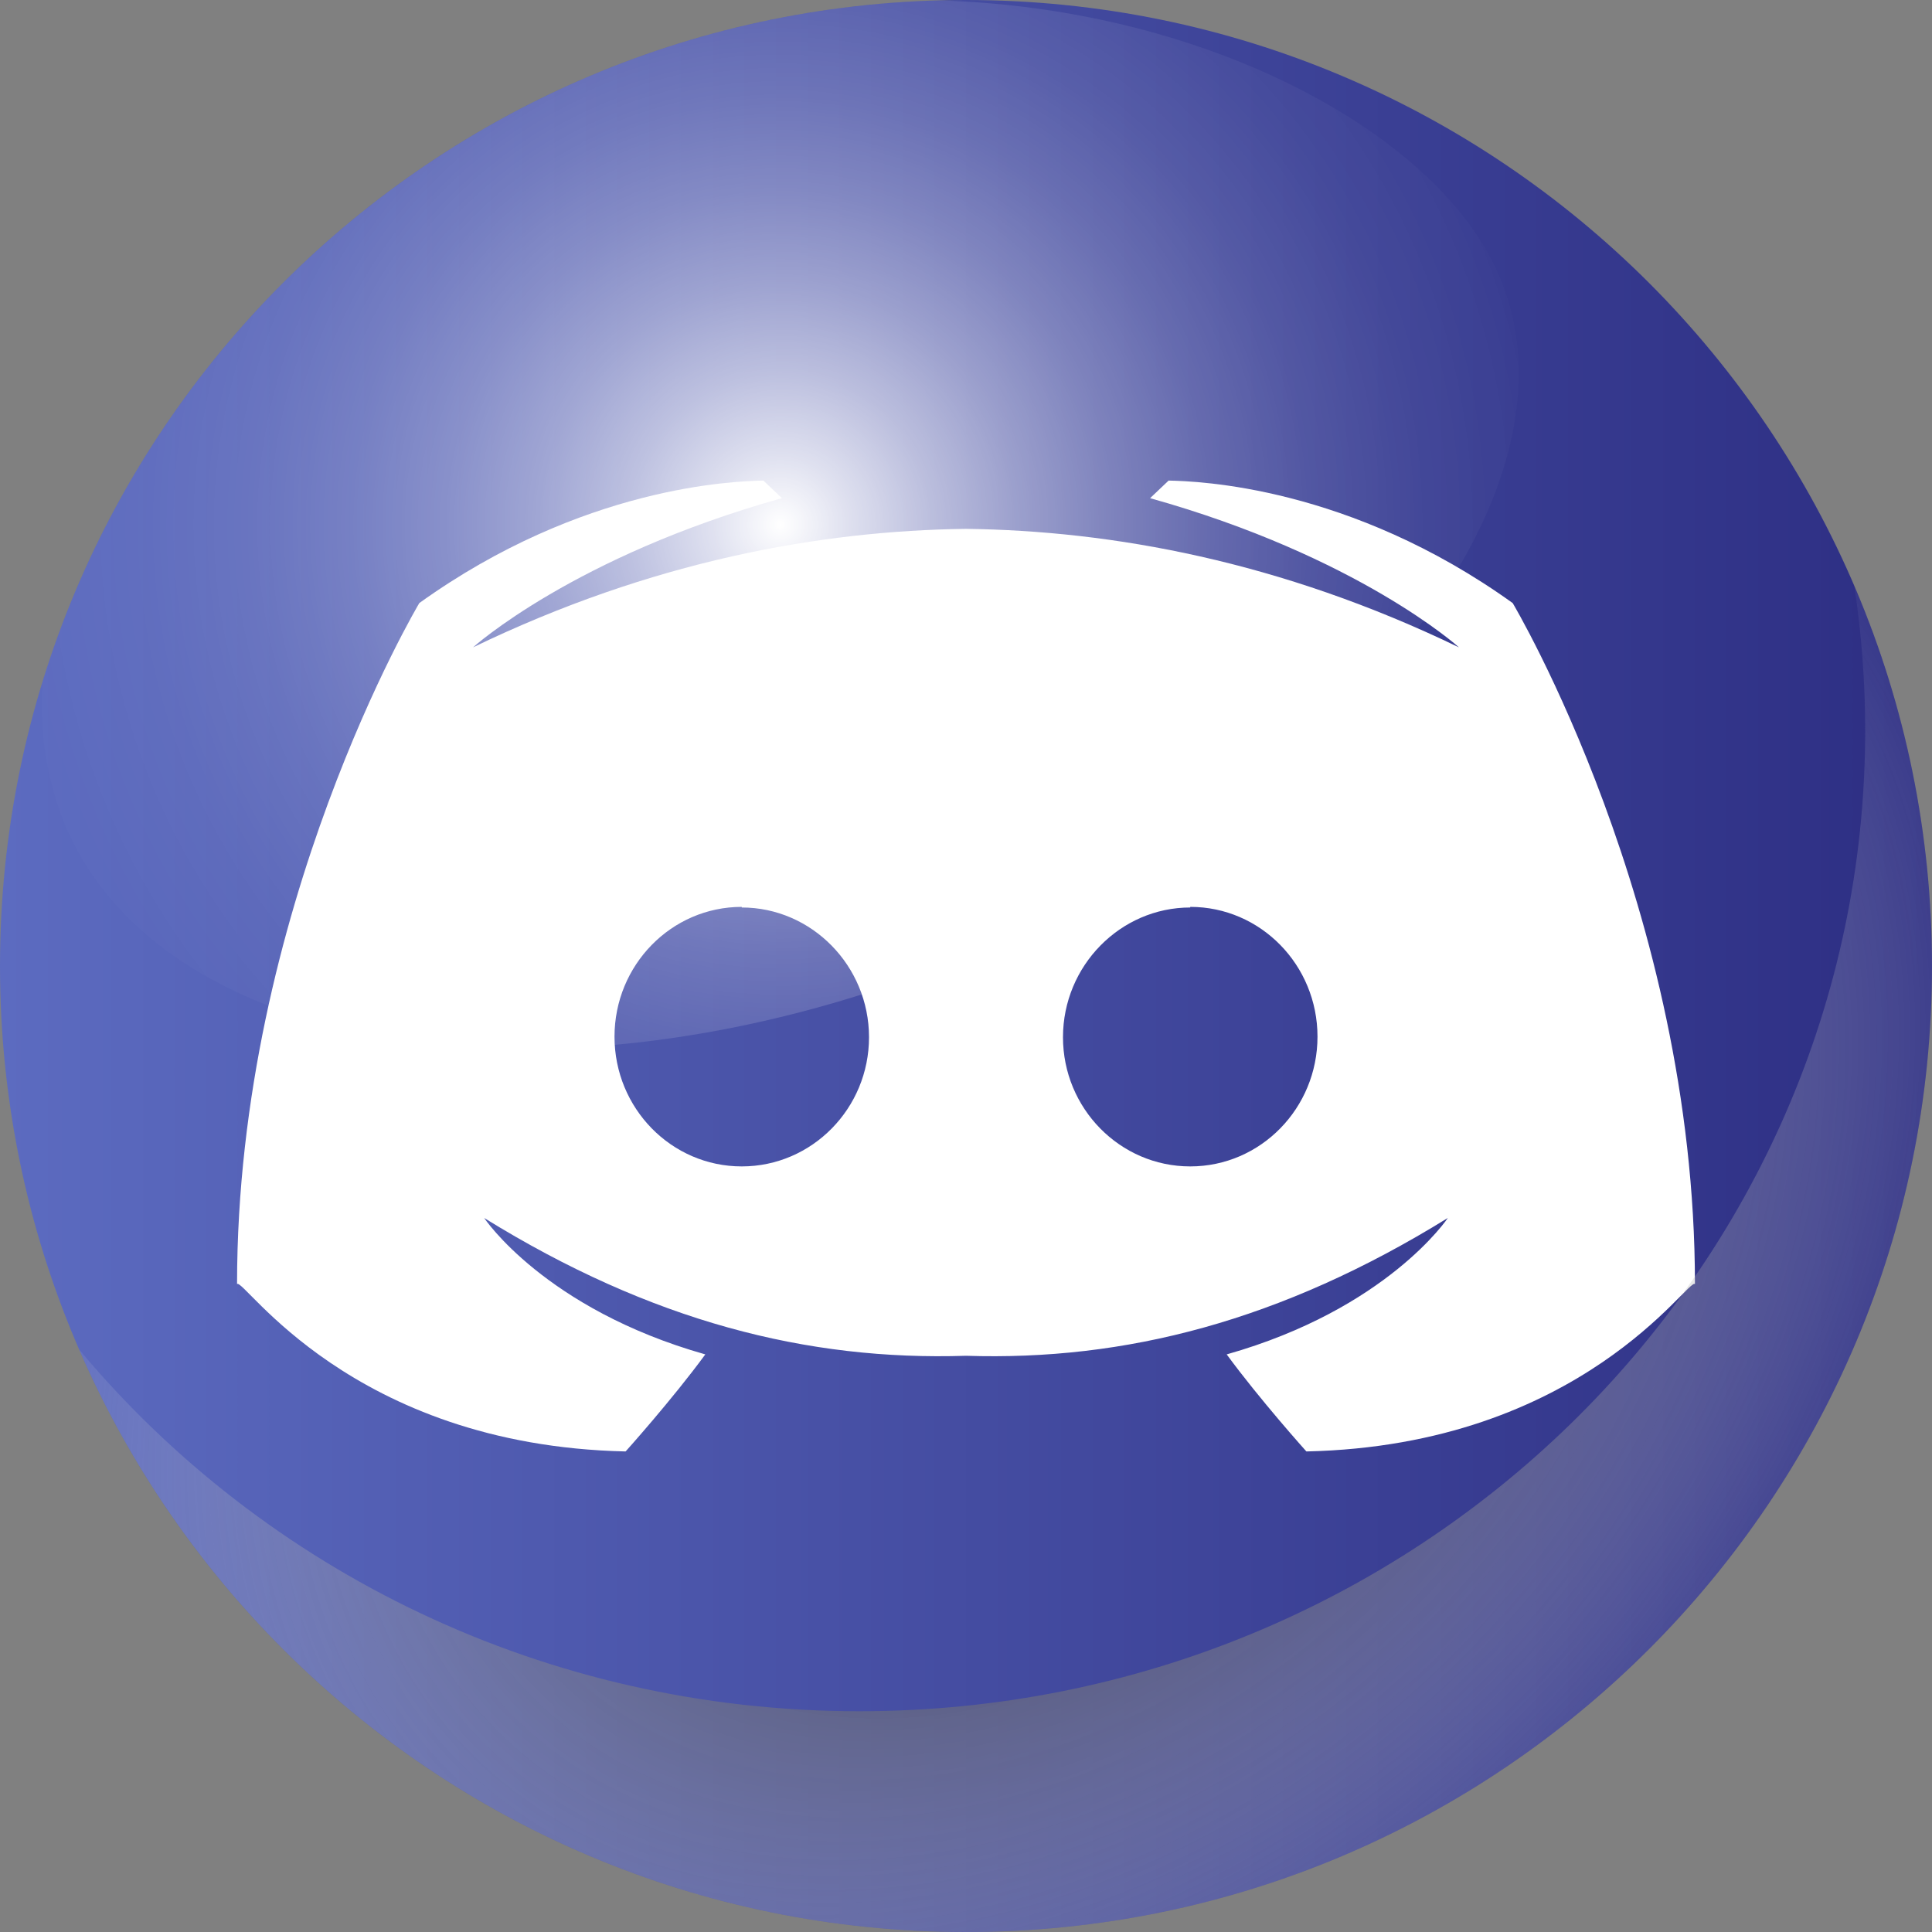 <svg width="60" height="60" viewBox="0 0 60 60" fill="none" xmlns="http://www.w3.org/2000/svg">
<rect x="0" y="0" width="60" height="60" fill="#808080" stroke="none"/>
<path d="M30 60C46.569 60 60 46.569 60 30C60 13.431 46.569 0 30 0C13.431 0 0 13.431 0 30C0 46.569 13.431 60 30 60Z" fill="url(#paint0_linear_96_323)"/>
<path d="M46.978 18.729C41.913 15.094 37.194 14.943 36.292 14.925L35.717 15.471C42.182 17.279 45.309 20.104 45.309 20.104C39.76 17.423 34.53 16.481 30 16.424C25.47 16.481 20.24 17.423 14.691 20.104C14.691 20.104 17.818 17.279 24.283 15.471L23.707 14.925C22.806 14.943 18.086 15.094 13.022 18.729C13.022 18.729 7.362 28.22 7.362 39.878C7.554 39.652 10.873 44.887 19.429 45.076C19.429 45.076 20.868 43.475 21.904 42.062C16.916 40.65 15.036 37.825 15.036 37.825C20.222 41.032 25.065 42.265 30 42.105C34.935 42.265 39.778 41.032 44.964 37.825C44.964 37.825 43.084 40.65 38.096 42.062C39.132 43.475 40.571 45.076 40.571 45.076C49.127 44.887 52.446 39.652 52.638 39.878C52.638 28.22 46.978 18.729 46.978 18.729ZM23.036 36.224C20.849 36.224 19.084 34.416 19.084 32.194C19.084 29.972 20.849 28.164 23.036 28.164V28.183C25.204 28.183 26.988 29.991 26.988 32.213C26.988 34.416 25.223 36.224 23.036 36.224L23.036 36.224ZM36.964 36.224C34.777 36.224 33.012 34.416 33.012 32.213C33.012 29.991 34.796 28.183 36.964 28.183V28.164C39.151 28.164 40.916 29.972 40.916 32.194C40.916 34.416 39.151 36.224 36.964 36.224Z" fill="white"/>
<path d="M57.587 18.195C57.812 19.68 57.925 21.18 57.925 22.682C57.925 39.506 43.938 53.144 26.685 53.144C16.913 53.144 8.191 48.768 2.463 41.917C7.073 52.556 17.666 60 30 60C46.569 60 60 46.569 60 30C60.005 25.942 59.184 21.926 57.587 18.195Z" fill="url(#paint1_radial_96_323)"/>
<path d="M1.939 25.417C4.794 32.728 17.044 34.775 29.302 29.989C41.56 25.203 49.907 15.072 46.329 8.087C44.216 3.96 37.308 0.248 29.158 0.013H29.113C15.995 0.394 4.991 9.197 1.314 21.203C1.219 22.636 1.432 24.073 1.939 25.417Z" fill="url(#paint2_radial_96_323)"/>
<defs>
<linearGradient id="paint0_linear_96_323" x1="0" y1="30" x2="60" y2="30" gradientUnits="userSpaceOnUse">
<stop stop-color="#5C6BC0"/>
<stop offset="1" stop-color="#2D2E83"/>
</linearGradient>
<radialGradient id="paint1_radial_96_323" cx="0" cy="0" r="1" gradientUnits="userSpaceOnUse" gradientTransform="translate(31.252 39.089) rotate(-40.092) scale(35.16 26.674)">
<stop/>
<stop offset="1" stop-color="white" stop-opacity="0"/>
</radialGradient>
<radialGradient id="paint2_radial_96_323" cx="0" cy="0" r="1" gradientUnits="userSpaceOnUse" gradientTransform="translate(24.23 16.294) scale(28.513 28.513)">
<stop stop-color="white"/>
<stop offset="0.074" stop-color="white" stop-opacity="0.824"/>
<stop offset="0.165" stop-color="white" stop-opacity="0.633"/>
<stop offset="0.262" stop-color="white" stop-opacity="0.463"/>
<stop offset="0.362" stop-color="white" stop-opacity="0.32"/>
<stop offset="0.466" stop-color="white" stop-opacity="0.203"/>
<stop offset="0.576" stop-color="white" stop-opacity="0.113"/>
<stop offset="0.694" stop-color="white" stop-opacity="0.05"/>
<stop offset="0.826" stop-color="white" stop-opacity="0.012"/>
<stop offset="1" stop-color="white" stop-opacity="0"/>
</radialGradient>
</defs>
</svg>
